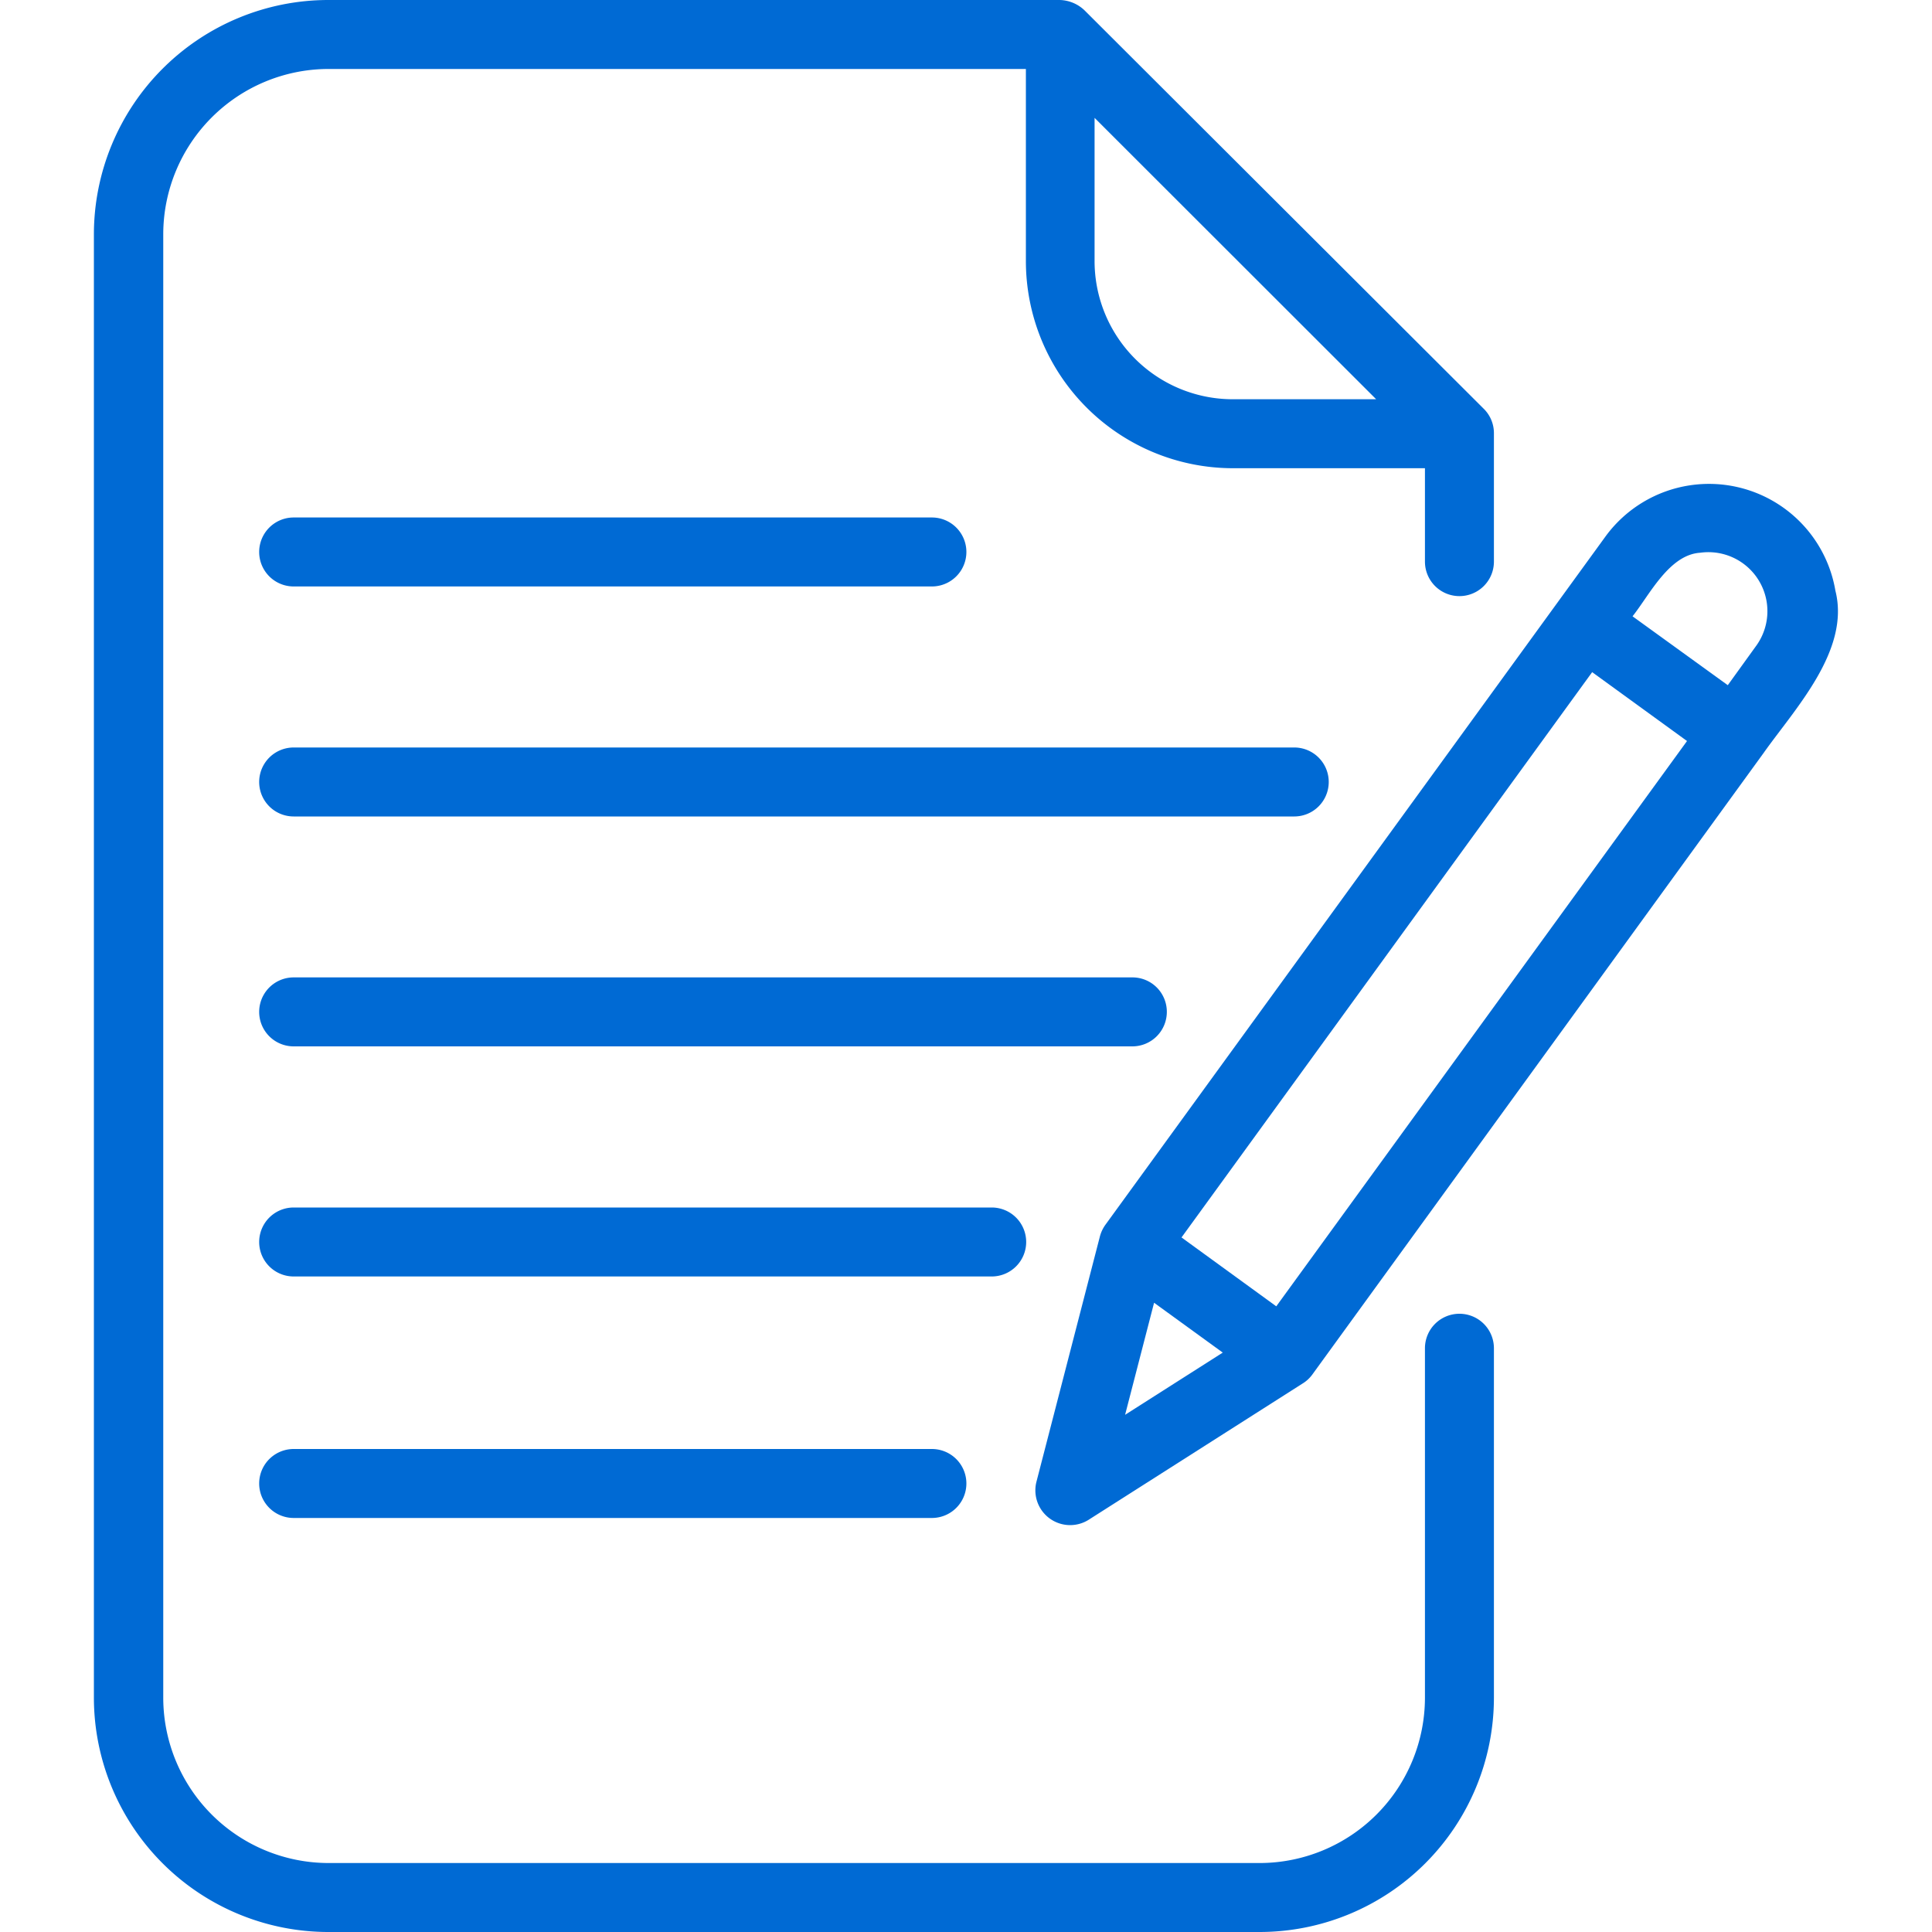<svg id="レイヤー_1" data-name="レイヤー 1" xmlns="http://www.w3.org/2000/svg" viewBox="0 0 200 200" fill="#006AD4"><path d="M137.55,81A3.57,3.57,0,0,0,134,77.38H30.4a3.57,3.57,0,0,0,0,7.14H134A3.57,3.57,0,0,0,137.55,81Z"/><path d="M120.79,104.75a3.56,3.56,0,0,0-3.56-3.57H30.4a3.57,3.57,0,0,0,0,7.14h86.82a3.57,3.57,0,0,0,3.57-3.57Z"/><path d="M106.23,128.57a3.57,3.57,0,0,0-3.57-3.57H30.4a3.57,3.57,0,0,0,0,7.14h72.26a3.57,3.57,0,0,0,3.57-3.57Z"/><path d="M30.4,150a3.57,3.57,0,0,0,0,7.14H96.47a3.57,3.57,0,0,0,0-7.14Z"/><path d="M96.47,60.71a3.57,3.57,0,0,0,0-7.14H30.4a3.57,3.57,0,0,0,0,7.14Z"/><path d="M151.08,136a3.57,3.57,0,0,0-3.57,3.57h0v36.18a17.13,17.13,0,0,1-17.11,17.11H34a17.13,17.13,0,0,1-17.1-17.11V24.25A17.13,17.13,0,0,1,34,7.14h72.2V27A21.45,21.45,0,0,0,127.6,48.47h19.91v9.67a3.57,3.57,0,1,0,7.14,0V44.89a3.55,3.55,0,0,0-1-2.52L112.29,1.09A3.85,3.85,0,0,0,109.72,0H34A24.28,24.28,0,0,0,9.72,24.25v151.5A24.28,24.28,0,0,0,34,200H130.4a24.27,24.27,0,0,0,24.25-24.25V139.57a3.57,3.57,0,0,0-3.57-3.57ZM113.31,12.2l29.15,29.13H127.6A14.31,14.31,0,0,1,113.31,27Z"/><path d="M190,61.15a13.27,13.27,0,0,0-23.73-5.71l-51.84,71.35a3.69,3.69,0,0,0-.59,1.29l-6.56,25.36a3.6,3.6,0,0,0,5.38,3.91l22.17-14.12a3.51,3.51,0,0,0,1-.91L182.53,78C185.75,73.43,191.57,67.35,190,61.15Zm-73.53,85.31,3-11.6,7.11,5.16Zm15.65-11.23-9.81-7.13,42.51-58.52,9.82,7.13Zm49.74-68.46-3,4.16L169,63.8c1.74-2.18,3.78-6.38,7-6.58a6.11,6.11,0,0,1,5.86,9.55Z"/></svg>